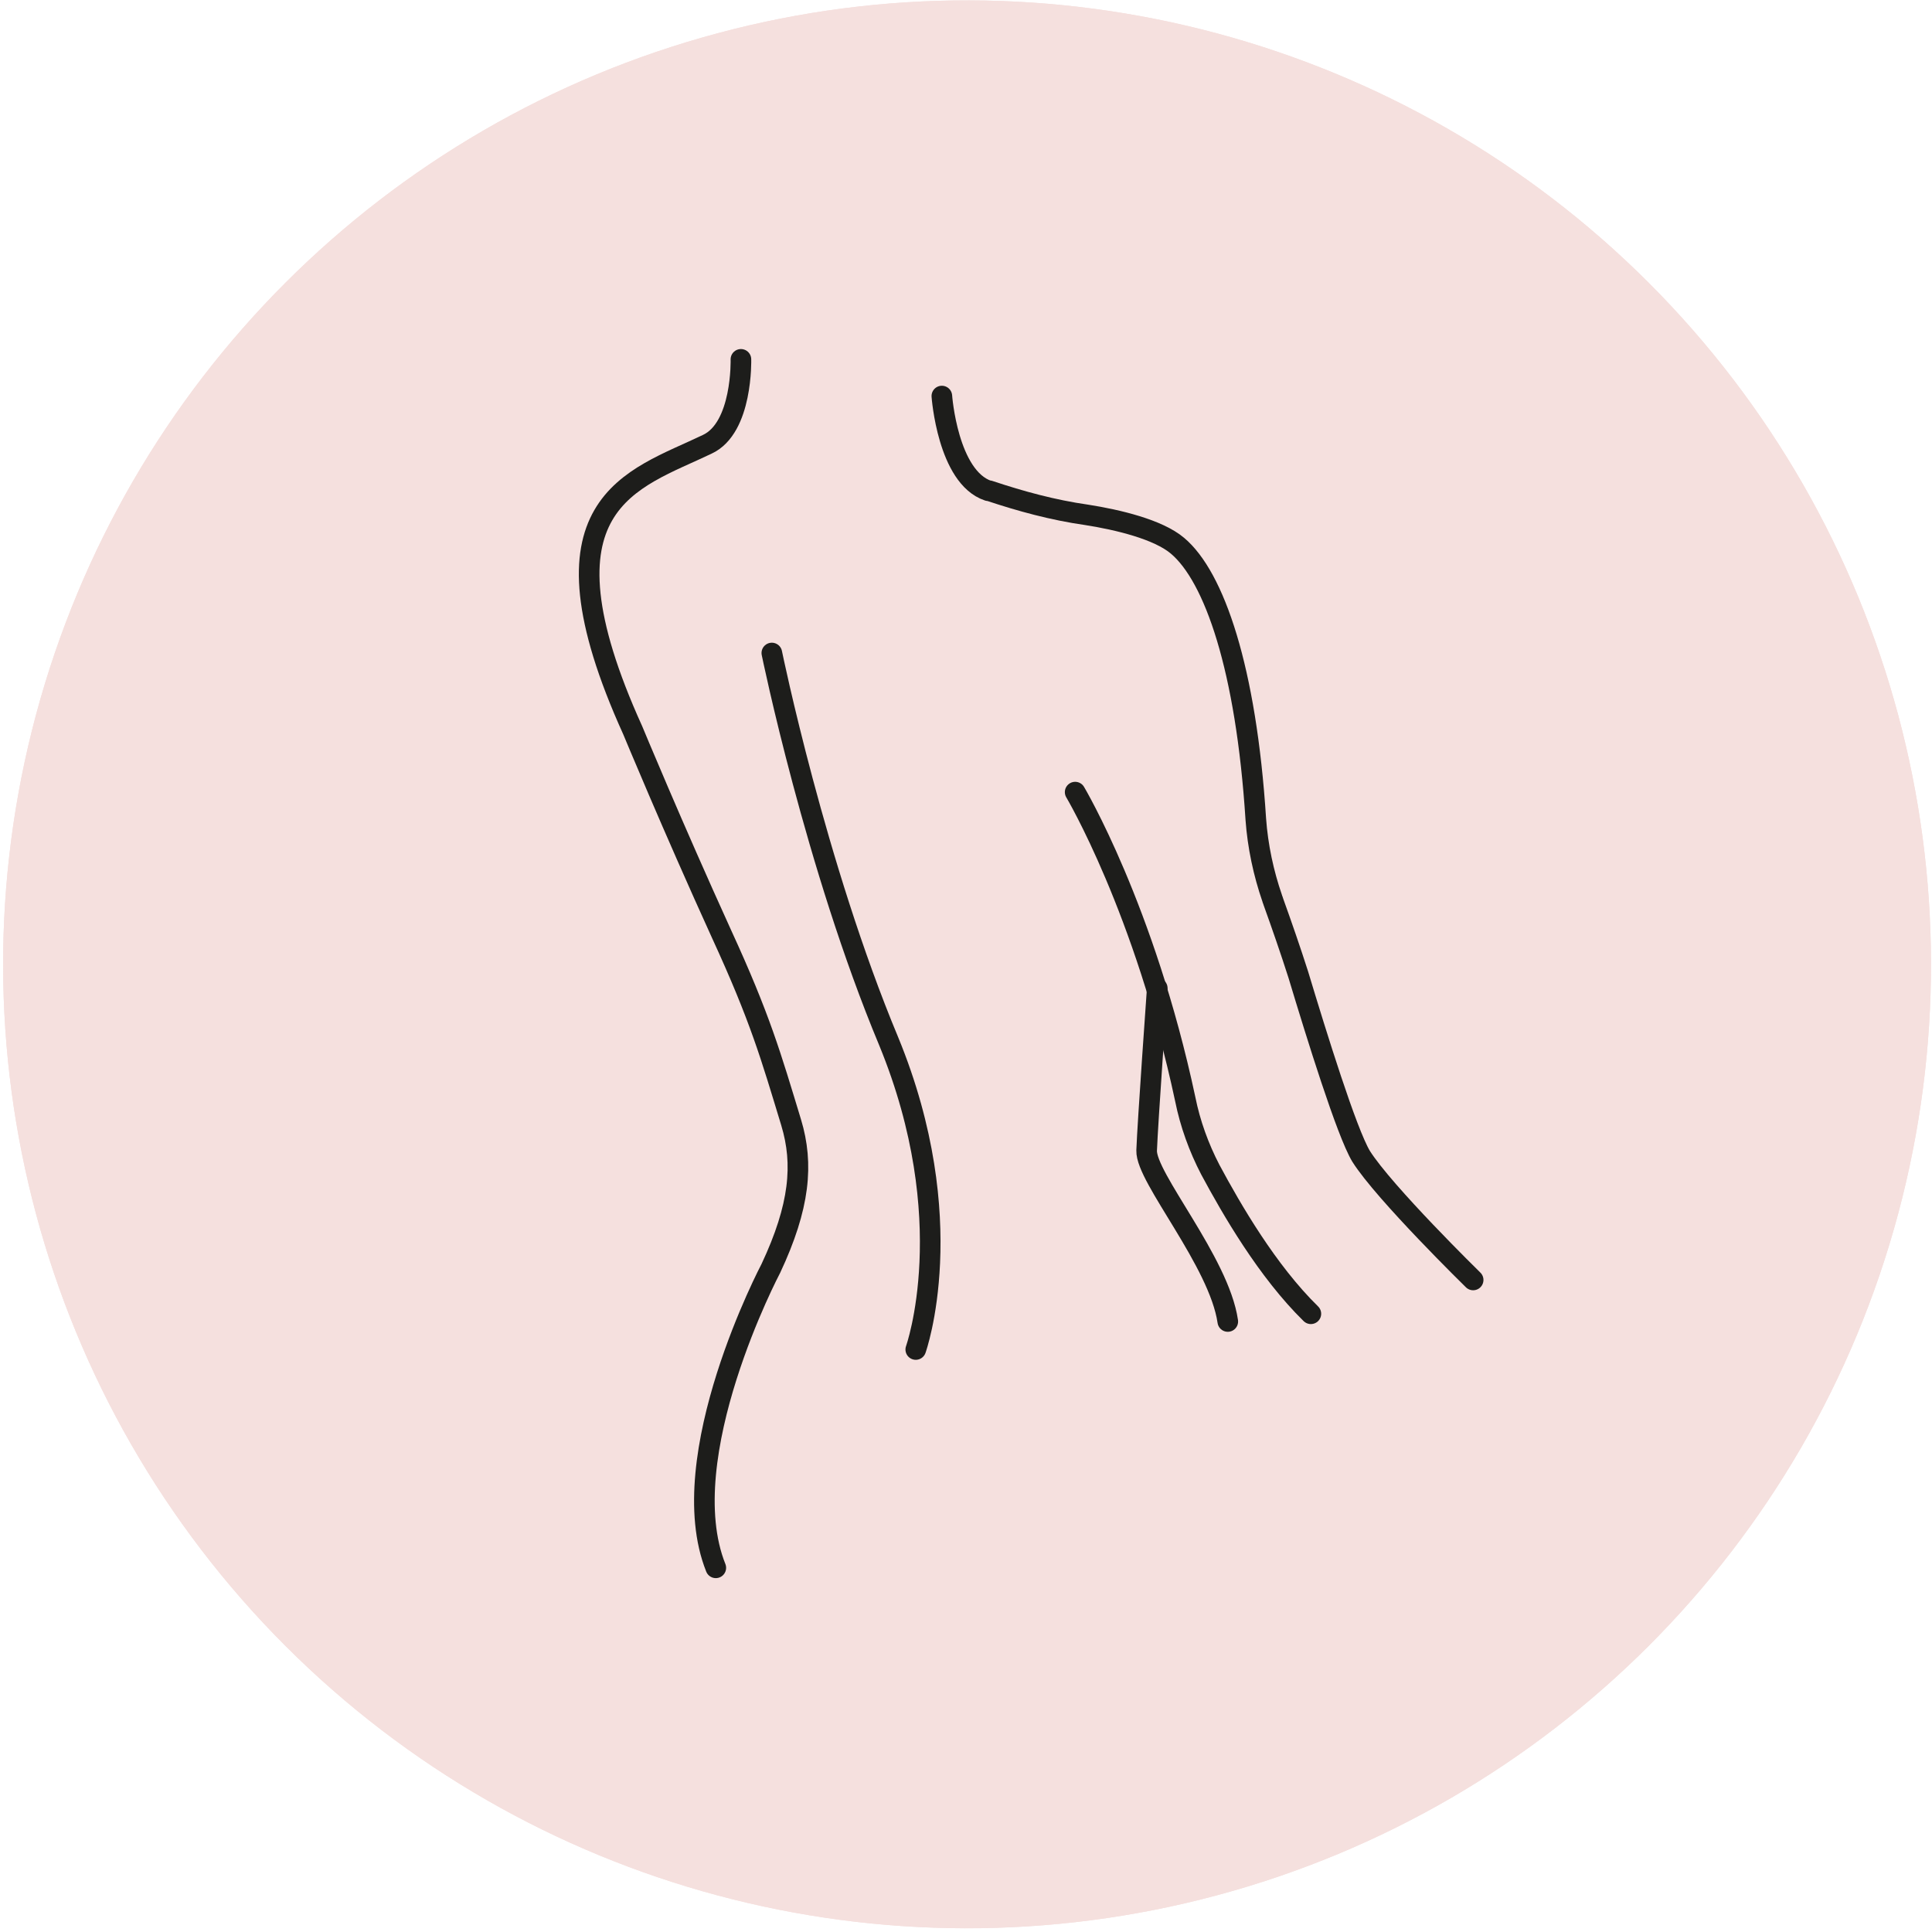 <?xml version="1.0" encoding="UTF-8"?> <!-- Generator: Adobe Illustrator 24.0.2, SVG Export Plug-In . SVG Version: 6.00 Build 0) --> <svg xmlns="http://www.w3.org/2000/svg" xmlns:xlink="http://www.w3.org/1999/xlink" id="Layer_1" x="0px" y="0px" viewBox="0 0 200 200" style="enable-background:new 0 0 200 200;" xml:space="preserve"> <style type="text/css"> .st0{fill:#F5E0DE;} .st1{fill:none;stroke:#1D1D1B;stroke-width:2.134;stroke-linecap:round;stroke-linejoin:round;stroke-miterlimit:10;} </style> <g id="scissors_and_comb_1_"> <ellipse transform="matrix(0.707 -0.707 0.707 0.707 -41.219 100.039)" class="st0" cx="100.1" cy="99.8" rx="99.8" ry="99.8"></ellipse> <g id="scissors_and_comb"> <g> <polyline class="st1" points="77.6,80.1 60.6,50.5 61.3,50.3 90.2,86.9 "></polyline> <path class="st1" d="M87.2,96.8l10.6,18.5l4.5-1c-0.6-1.2-1.1-8.5-1.1-9.4"></path> <path class="st1" d="M95.1,91.7l16.9,11.2l-1.8,3.9c-2.9-1.2-6.4-1.7-9-1.9c-2.2-0.2-3.7-0.2-3.7-0.2l-9.7-8.5"></path> <polyline class="st1" points="89.2,87.8 77.6,80.1 48.5,60.8 47.9,61.5 83.9,92.8 "></polyline> <path class="st1" d="M136,121.9c3,2.8,7.4,2.9,9.7,0.4c2.3-2.6,1.8-6.9-1.3-9.7c-3-2.8-7.4-2.9-9.7-0.4 C132.4,114.8,132.9,119.1,136,121.9z"></path> <path class="st1" d="M104.4,147.3c1.9,3.7,5.9,5.3,9,3.7c3.1-1.6,4-5.9,2.1-9.5c-1.9-3.6-5.9-5.3-9-3.7 C103.5,139.4,102.5,143.7,104.4,147.3z"></path> <path class="st1" d="M97.8,115.3c0,0,3.6,12.4,2.1,18.3c-1.5,5.9-2.6,13.4,2.8,19c5.4,5.7,10.7,4.1,10.7,4.1s7.1-2.5,7.3-4.3 c0.2-1.3,0.2-5.3,0.3-7.2c0-0.7,0.3-1.4,0.8-1.8c0.5-0.4,0.6-1.2,0.3-1.7l-1.3-2.3c-0.4-0.6-1.1-0.9-1.8-0.6c0,0-8.7-7.8-12.5-15 c-3.4-6.4-4.4-9.4-4.4-9.4L97.8,115.3z"></path> <path class="st1" d="M110.1,106.8c0,0,12.3,7.5,14.7,9.7c2.4,2.2,7.6,7.7,8.1,8.4c0.2,0.3,0.2,0.6,0.2,0.9 c-0.1,0.7,0.3,1.4,0.8,1.8l2.1,1.6c0.5,0.4,1.2,0.3,1.6-0.2l0.6-0.8c0,0,6.3,1,8.7,0.2c0.7-0.2,1.5-0.3,2.2-0.1 c3.4,0.7,11.9,2.2,13.4-0.2c1.9-3.1-0.7-3.1-2-1.8s-8.8-0.5-9.1-4.1c0,0,2.2-6.1-2.6-10.4c-4.8-4.3-7.6-5.6-11.1-5.5 c-3.5,0-11.3,1.3-16-0.1c-4.7-1.4-9.8-3.2-9.8-3.2L110.1,106.8z"></path> <path class="st1" d="M92.4,96.2c0.1,0.9,0.8,1.5,1.7,1.4c0.9-0.1,1.5-0.8,1.4-1.7c-0.1-0.9-0.8-1.5-1.7-1.4 C93,94.6,92.4,95.3,92.4,96.2z"></path> </g> <line class="st1" x1="144.1" y1="53.1" x2="137.4" y2="46.4"></line> <line class="st1" x1="141.6" y1="55.6" x2="134.6" y2="48.6"></line> <line class="st1" x1="139.1" y1="58.2" x2="132.1" y2="51.2"></line> <line class="st1" x1="136.6" y1="60.7" x2="129.6" y2="53.7"></line> <line class="st1" x1="134" y1="63.2" x2="127.1" y2="56.3"></line> <line class="st1" x1="131.5" y1="65.7" x2="124.6" y2="58.8"></line> <line class="st1" x1="129" y1="68.2" x2="122.1" y2="61.3"></line> <line class="st1" x1="126.5" y1="70.8" x2="119.6" y2="63.9"></line> <line class="st1" x1="124" y1="73.3" x2="117.1" y2="66.4"></line> <line class="st1" x1="121.4" y1="75.8" x2="114.6" y2="68.9"></line> <line class="st1" x1="118.9" y1="78.3" x2="112" y2="71.4"></line> <line class="st1" x1="116.4" y1="80.8" x2="109.5" y2="73.9"></line> <line class="st1" x1="113.9" y1="83.4" x2="107" y2="76.5"></line> <line class="st1" x1="111.4" y1="85.9" x2="104.4" y2="78.9"></line> <line class="st1" x1="108.9" y1="88.4" x2="102.1" y2="81.6"></line> <line class="st1" x1="106.3" y1="90.9" x2="100.6" y2="85.2"></line> <path class="st1" d="M103.9,93.3c0,0-8.2-6.1,0.5-14.4c8.7-8.3,31.9-32.1,31.9-32.1s3.3-2.6,9.9,3c0,0-7.3-11.6-14-5.3 c-6.8,6.3-95.1,97.5-95.1,97.5l0.6,0.7l50.3-48c4.3-4.1,10.8-4.7,15.8-1.5C103.8,93.2,103.9,93.3,103.9,93.3z"></path> </g> </g> <g id="nails_1_"> <ellipse transform="matrix(0.707 -0.707 0.707 0.707 -41.219 100.039)" class="st0" cx="100.1" cy="99.8" rx="99.8" ry="99.8"></ellipse> <g id="nails"> <path class="st1" d="M111.3,80.8c-0.5-2.6-1.3-4.6-2.4-6.1"></path> <path class="st1" d="M48.8,103.2c0,0,18.8-17.9,35.8-27"></path> <path class="st1" d="M134.3,83.2c0.7,2.7,1.1,4.9,0.2,9.8"></path> <line class="st1" x1="113" y1="80.7" x2="50.1" y2="130.5"></line> <path class="st1" d="M144.3,106.4c1.1,2,1.6,4.6,1,7.9c-0.6,3.4-2.3,6.5-4.6,9l-18.3,20"></path> <line class="st1" x1="121.8" y1="105.5" x2="77.5" y2="142"></line> <path class="st1" d="M108.8,74.6c-3.6,3.7-7.7,7-10.1,9.3c-5.5,5.1-22.4,5.5-14.1-7.7c1-1.6,2.3-3.3,4.1-5.3 c11.3-12.6,18.9-14.7,22.6-14.7c1.7,0,3.2,1,3.9,2.6C117.4,64,113.6,69.7,108.8,74.6z"></path> <path class="st1" d="M135.3,82.1c-0.4,0.4-0.7,0.7-1.1,1.1c-3.3,3.3-6.7,6.3-9.1,8.2c-10.5,8.3-22.1,3.6-15.1-7.2 c0.6-1,1.7-2.2,2.9-3.5c0.8-0.8,1.5-1.6,2.2-2.4c11.3-12.7,18.9-14.7,22.6-14.7c1.7,0,3.2,1,3.9,2.6 C143.9,71.4,140.1,77.1,135.3,82.1z"></path> <path class="st1" d="M144.6,106.1c-0.1,0.1-0.2,0.2-0.3,0.3c-3.5,3.6-7.5,6.8-9.9,9c-5.5,5.1-22.4,5.5-14.1-7.7 c0.4-0.7,0.9-1.4,1.5-2.2c0.7-1,1.6-2,2.6-3.1c11.3-12.6,18.9-14.7,22.6-14.7c1.7,0,3.2,1,3.9,2.6 C153.1,95.5,149.3,101.2,144.6,106.1z"></path> <path class="st1" d="M118.8,79.6c0,0,11.3-13,19.5-12.4"></path> <path class="st1" d="M127.7,104.5c0,0,12-14.8,20.3-13.5"></path> <path class="st1" d="M92.9,71.7c0,0,12.5-13.8,19.3-12"></path> </g> </g> <g id="massage_1_"> <ellipse transform="matrix(0.707 -0.707 0.707 0.707 -41.219 100.039)" class="st0" cx="100.1" cy="99.8" rx="98.8" ry="98.8"></ellipse> <g id="massage"> <path class="st1" d="M76.7,37.2c0,0,0.2,7.1-3.5,8.8c-7.7,3.7-18.4,6-7.7,29.6c0,0,4.1,9.9,9.2,21.1c4,8.7,5.1,12.6,7.2,19.5 c1.3,4.3,0.9,8.7-2.1,15.1c0,0-10.3,19.5-5.7,31"></path> <path class="st1" d="M79.9,67.6c0,0,4.5,22,12.1,40.2c7.6,18.5,2.8,31.9,2.8,31.9"></path> <path class="st1" d="M111.3,82c0,0,7.2,12.1,11.4,31.8c0.5,2.5,1.4,5,2.6,7.3c2.2,4.1,5.9,10.5,10.4,14.9"></path> <path class="st1" d="M119.8,102.3c0,0-1,14-1.1,16.8c-0.1,2.8,7.5,11.5,8.4,17.7"></path> <path class="st1" d="M97.5,41c0,0,0.6,8.4,4.8,9.8c0,0,0.1,0,0.1,0c3.3,1.1,6.6,2,10.1,2.5c3.2,0.5,7.4,1.5,9.4,3.2 c3.8,3.2,7.1,12.7,8.1,28.3c0.2,2.8,0.8,5.6,1.7,8.2c0,0.1,0.1,0.2,0.1,0.3c0.9,2.5,1.8,5.1,2.6,7.6c1.9,6.3,5,16.3,6.5,18.8 c2.4,3.8,11.6,12.8,11.6,12.8"></path> </g> </g> </svg> 